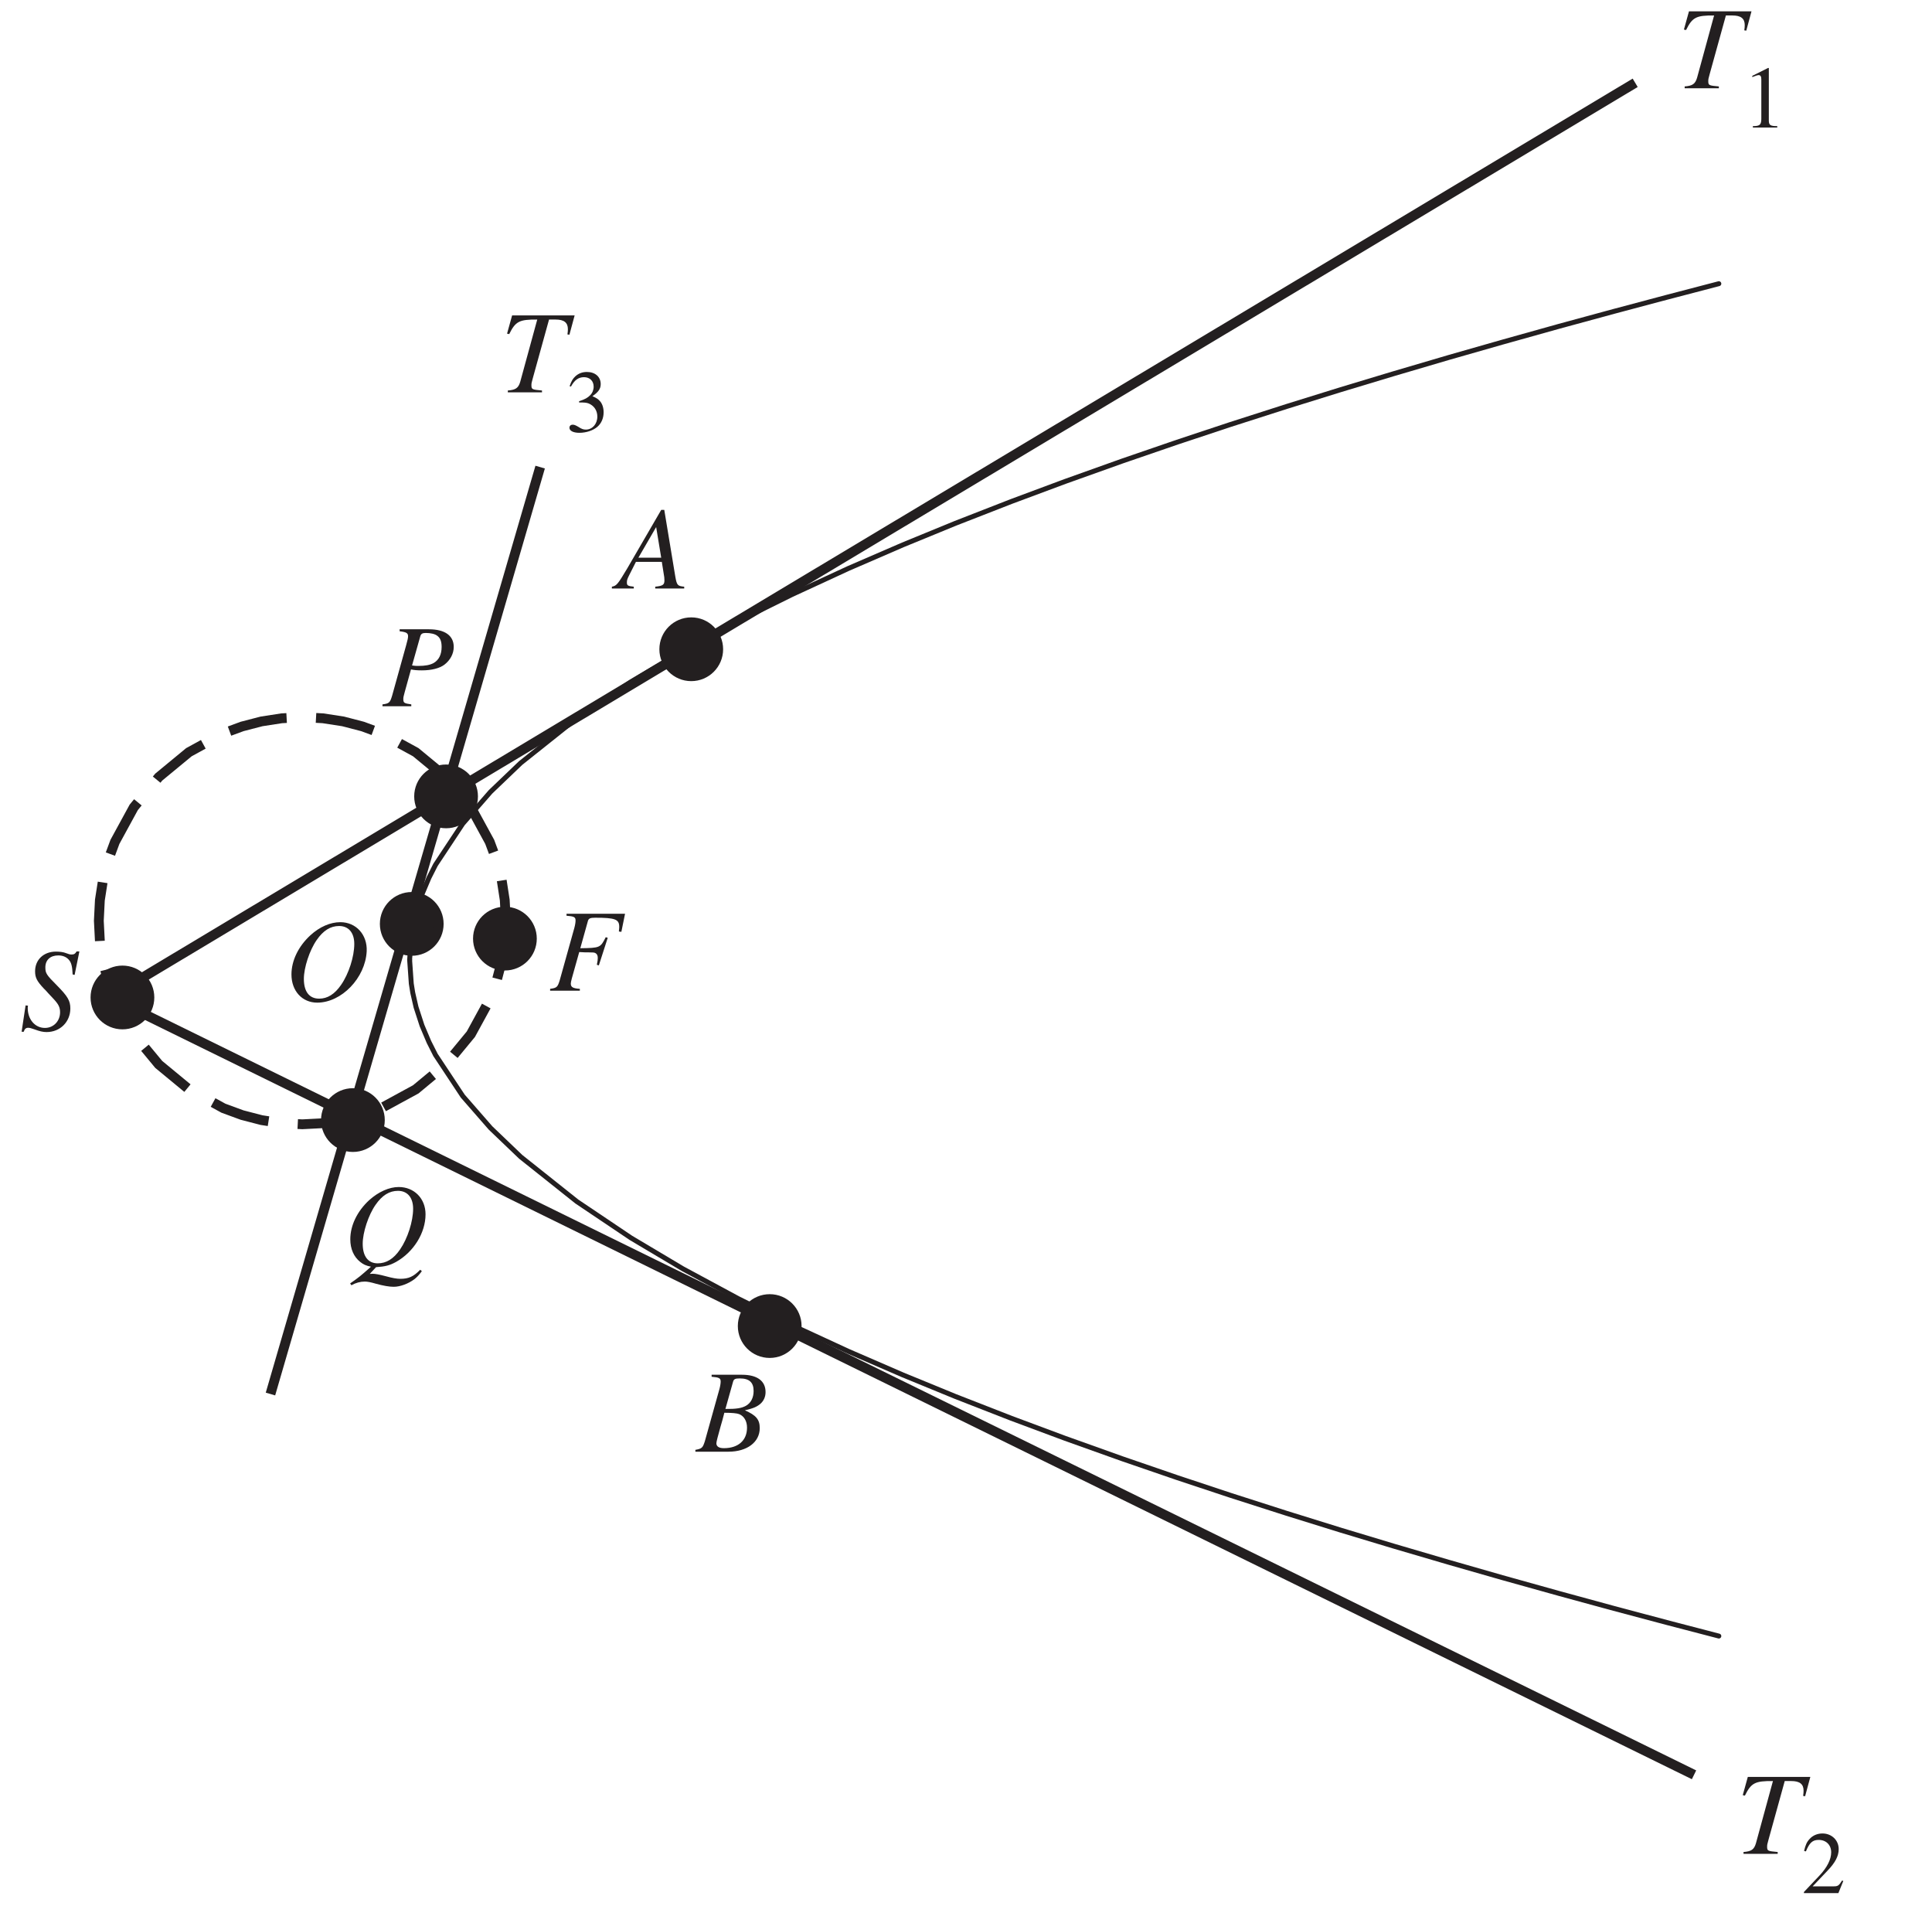 <?xml version="1.0" encoding="UTF-8"?>
<svg xmlns="http://www.w3.org/2000/svg" xmlns:xlink="http://www.w3.org/1999/xlink" width="197" height="195" viewBox="0 0 197 195">
<defs>
<g>
<g id="glyph-0-0">
</g>
<g id="glyph-0-1">
<path d="M -0.094 0 L 3.281 0 C 5.172 0 6.469 -0.969 6.469 -2.406 C 6.469 -3.281 6.094 -3.719 4.953 -4.219 C 5.812 -4.422 6.156 -4.562 6.547 -4.891 C 6.875 -5.188 7.062 -5.594 7.062 -6.078 C 7.062 -7.219 6.203 -7.844 4.656 -7.844 L 1.562 -7.844 L 1.562 -7.641 C 2.312 -7.578 2.484 -7.5 2.484 -7.156 C 2.484 -6.969 2.438 -6.672 2.359 -6.391 L 0.875 -1.078 C 0.656 -0.391 0.578 -0.312 -0.094 -0.188 Z M 2.859 -3.969 C 3.625 -3.969 4.141 -3.922 4.375 -3.828 C 4.875 -3.625 5.172 -3.109 5.172 -2.453 C 5.172 -1.156 4.281 -0.359 2.812 -0.359 C 2.312 -0.359 2.047 -0.531 2.047 -0.859 C 2.047 -1.016 2.203 -1.594 2.469 -2.547 C 2.625 -3.062 2.719 -3.422 2.859 -3.969 Z M 3.75 -7.141 C 3.828 -7.406 3.969 -7.469 4.438 -7.469 C 5.406 -7.469 5.844 -7.062 5.844 -6.188 C 5.844 -5.5 5.562 -4.953 5.047 -4.672 C 4.625 -4.438 4.047 -4.344 2.969 -4.359 Z M 3.75 -7.141 "/>
</g>
<g id="glyph-0-2">
<path d="M 3.344 0.188 C 4.266 0.125 4.734 0.016 5.406 -0.359 C 7.172 -1.359 8.391 -3.297 8.391 -5.203 C 8.391 -6.812 7.234 -7.984 5.656 -7.984 C 4.688 -7.984 3.594 -7.5 2.641 -6.641 C 1.422 -5.516 0.719 -4.062 0.719 -2.656 C 0.719 -1.672 1.078 -0.859 1.734 -0.344 C 2.047 -0.094 2.297 0.031 2.828 0.141 C 1.734 1.109 1.625 1.203 0.703 1.844 L 0.828 2.031 C 1.281 1.781 1.734 1.656 2.203 1.656 C 2.453 1.656 2.797 1.719 3.328 1.875 C 4.062 2.078 4.688 2.188 5.141 2.188 C 5.812 2.188 6.641 1.875 7.266 1.406 C 7.547 1.172 7.703 1.016 8.016 0.594 L 7.844 0.453 C 7.156 1.156 6.672 1.375 5.812 1.375 C 5.453 1.375 5.016 1.297 4.328 1.109 C 3.688 0.938 3.25 0.859 3 0.859 L 2.703 0.875 Z M 5.578 -7.594 C 6.547 -7.594 7.125 -6.906 7.125 -5.766 C 7.125 -4.484 6.562 -2.734 5.797 -1.625 C 5.141 -0.656 4.391 -0.203 3.516 -0.203 C 2.531 -0.203 1.984 -0.922 1.984 -2.203 C 1.984 -3.344 2.562 -5.125 3.297 -6.172 C 3.969 -7.141 4.703 -7.594 5.578 -7.594 Z M 5.578 -7.594 "/>
</g>
<g id="glyph-0-3">
<path d="M 5.609 -5.609 L 6.094 -8 L 5.812 -8 C 5.656 -7.75 5.547 -7.688 5.281 -7.688 C 5.125 -7.688 4.984 -7.734 4.734 -7.828 C 4.469 -7.938 4.078 -7.984 3.703 -7.984 C 2.453 -7.984 1.578 -7.156 1.578 -5.984 C 1.578 -5.344 1.75 -4.984 2.469 -4.219 C 2.531 -4.172 2.734 -3.953 2.938 -3.719 C 3.125 -3.516 3.312 -3.328 3.406 -3.219 C 3.969 -2.625 4.125 -2.312 4.125 -1.797 C 4.125 -0.906 3.469 -0.203 2.578 -0.203 C 1.578 -0.203 0.828 -1.062 0.828 -2.234 C 0.828 -2.312 0.828 -2.359 0.859 -2.469 L 0.609 -2.5 L 0.203 0.188 L 0.422 0.188 C 0.5 -0.094 0.641 -0.219 0.875 -0.219 C 1.016 -0.219 1.188 -0.172 1.5 -0.062 C 2.047 0.141 2.375 0.219 2.75 0.219 C 4.125 0.219 5.172 -0.812 5.172 -2.188 C 5.172 -2.969 4.906 -3.422 3.812 -4.531 C 2.734 -5.609 2.625 -5.781 2.625 -6.375 C 2.625 -7.125 3.125 -7.594 3.938 -7.594 C 4.406 -7.594 4.766 -7.438 5.016 -7.156 C 5.281 -6.859 5.375 -6.453 5.406 -5.656 Z M 5.609 -5.609 "/>
</g>
<g id="glyph-0-4">
<path d="M 5.703 -7.984 C 4.688 -7.984 3.594 -7.516 2.641 -6.641 C 1.422 -5.516 0.719 -4.062 0.719 -2.656 C 0.719 -0.969 1.812 0.219 3.344 0.219 C 5.828 0.219 8.25 -2.297 8.391 -5.016 C 8.469 -6.703 7.312 -7.984 5.703 -7.984 Z M 5.578 -7.594 C 6.547 -7.594 7.125 -6.906 7.125 -5.766 C 7.125 -4.469 6.562 -2.719 5.781 -1.594 C 5.125 -0.641 4.391 -0.188 3.547 -0.188 C 2.531 -0.188 1.984 -0.906 1.984 -2.203 C 1.984 -3.344 2.562 -5.125 3.297 -6.172 C 3.969 -7.141 4.703 -7.594 5.578 -7.594 Z M 5.578 -7.594 "/>
</g>
<g id="glyph-0-5">
<path d="M 1.75 -7.641 C 2.438 -7.562 2.609 -7.453 2.609 -7.141 C 2.609 -6.953 2.562 -6.75 2.406 -6.188 L 0.984 -1.078 C 0.766 -0.359 0.688 -0.281 0 -0.188 L 0 0 L 2.938 0 L 2.938 -0.188 C 2.188 -0.297 2.125 -0.344 2.125 -0.75 C 2.125 -0.891 2.141 -0.984 2.266 -1.438 L 2.906 -3.75 C 3.219 -3.688 3.5 -3.656 4.016 -3.656 C 4.984 -3.656 5.812 -3.859 6.312 -4.234 C 6.906 -4.688 7.266 -5.344 7.266 -6.047 C 7.266 -7.203 6.359 -7.844 4.734 -7.844 L 1.75 -7.844 Z M 3.859 -7.141 C 3.938 -7.391 4.078 -7.469 4.422 -7.469 C 4.891 -7.469 5.344 -7.375 5.578 -7.188 C 5.891 -6.969 6.031 -6.609 6.031 -6.047 C 6.031 -5.266 5.75 -4.719 5.219 -4.406 C 4.844 -4.203 4.375 -4.109 3.641 -4.109 C 3.422 -4.109 3.359 -4.109 3.016 -4.156 Z M 3.859 -7.141 "/>
</g>
<g id="glyph-0-6">
<path d="M 6.766 -0.188 C 6.078 -0.25 6.016 -0.344 5.859 -1.219 L 4.734 -8.016 L 4.422 -8.016 L 0.938 -2.016 C -0.016 -0.422 -0.125 -0.281 -0.609 -0.188 L -0.609 0 L 1.625 0 L 1.625 -0.188 C 1.016 -0.25 0.922 -0.312 0.922 -0.609 C 0.922 -0.844 0.953 -0.953 1.156 -1.359 L 1.844 -2.719 L 4.484 -2.719 L 4.734 -1.141 C 4.734 -1.031 4.75 -0.922 4.75 -0.828 C 4.75 -0.375 4.578 -0.266 3.812 -0.188 L 3.812 0 L 6.766 0 Z M 2.094 -3.141 L 3.906 -6.266 L 4.422 -3.141 Z M 2.094 -3.141 "/>
</g>
<g id="glyph-0-7">
<path d="M 7.734 -7.844 L 1.766 -7.844 L 1.766 -7.641 C 2.547 -7.578 2.688 -7.5 2.688 -7.156 C 2.688 -6.969 2.641 -6.672 2.562 -6.391 L 1.078 -1.078 C 0.859 -0.359 0.781 -0.281 0.094 -0.188 L 0.094 0 L 3.125 0 L 3.125 -0.188 C 2.422 -0.234 2.203 -0.359 2.203 -0.719 C 2.203 -0.828 2.234 -0.969 2.312 -1.266 L 3.062 -3.938 C 3.5 -3.906 3.766 -3.906 4.031 -3.906 C 4.5 -3.906 4.578 -3.891 4.688 -3.844 C 4.875 -3.75 4.953 -3.594 4.953 -3.344 C 4.953 -3.156 4.938 -3.016 4.859 -2.641 L 5.062 -2.578 L 5.969 -5.391 L 5.766 -5.453 C 5.219 -4.375 5.188 -4.359 3.172 -4.328 L 3.953 -7.125 C 4.031 -7.375 4.203 -7.438 4.688 -7.438 C 6.719 -7.438 7.141 -7.281 7.141 -6.516 C 7.141 -6.438 7.141 -6.375 7.125 -6.25 C 7.109 -6.141 7.109 -6.125 7.109 -6.031 L 7.359 -6 Z M 7.734 -7.844 "/>
</g>
<g id="glyph-0-8">
<path d="M 7.594 -7.844 L 1.219 -7.844 L 0.703 -5.984 L 0.922 -5.938 C 1.562 -7.234 1.953 -7.438 3.781 -7.422 L 2.047 -1.078 C 1.859 -0.438 1.578 -0.25 0.781 -0.188 L 0.781 0 L 4.266 0 L 4.266 -0.188 C 3.234 -0.281 3.188 -0.297 3.188 -0.75 C 3.188 -0.891 3.203 -1.016 3.328 -1.438 L 4.984 -7.422 L 5.656 -7.422 C 6.516 -7.422 6.906 -7.109 6.906 -6.438 C 6.906 -6.281 6.891 -6.109 6.859 -5.906 L 7.062 -5.875 Z M 7.594 -7.844 "/>
</g>
<g id="glyph-1-0">
</g>
<g id="glyph-1-1">
<path d="M 1.062 0 L 3.547 0 L 3.547 -0.141 C 2.859 -0.141 2.703 -0.234 2.688 -0.672 L 2.688 -6.062 L 2.625 -6.078 L 1 -5.266 L 1 -5.141 C 1.344 -5.281 1.562 -5.344 1.641 -5.344 C 1.844 -5.344 1.922 -5.203 1.922 -4.906 L 1.922 -0.844 C 1.906 -0.266 1.75 -0.141 1.062 -0.141 Z M 1.062 0 "/>
</g>
<g id="glyph-1-2">
<path d="M 4.281 -1.234 L 4.156 -1.281 C 3.828 -0.75 3.719 -0.688 3.297 -0.688 L 1.156 -0.688 L 2.656 -2.266 C 3.469 -3.109 3.812 -3.781 3.812 -4.484 C 3.812 -5.391 3.094 -6.078 2.156 -6.078 C 1.656 -6.078 1.188 -5.891 0.859 -5.531 C 0.562 -5.219 0.438 -4.938 0.281 -4.297 L 0.469 -4.25 C 0.828 -5.125 1.141 -5.422 1.766 -5.422 C 2.531 -5.422 3.047 -4.906 3.047 -4.156 C 3.047 -3.438 2.625 -2.609 1.875 -1.812 L 0.266 -0.109 L 0.266 0 L 3.781 0 Z M 4.281 -1.234 "/>
</g>
<g id="glyph-1-3">
<path d="M 1.375 -2.969 C 1.906 -2.969 2.109 -2.953 2.328 -2.875 C 2.891 -2.656 3.234 -2.156 3.234 -1.531 C 3.234 -0.781 2.734 -0.203 2.062 -0.203 C 1.812 -0.203 1.625 -0.266 1.297 -0.484 C 1.031 -0.641 0.875 -0.703 0.734 -0.703 C 0.516 -0.703 0.391 -0.578 0.391 -0.391 C 0.391 -0.078 0.781 0.125 1.406 0.125 C 2.094 0.125 2.797 -0.109 3.234 -0.484 C 3.656 -0.844 3.875 -1.375 3.875 -1.969 C 3.875 -2.438 3.734 -2.859 3.484 -3.125 C 3.297 -3.328 3.125 -3.438 2.734 -3.609 C 3.344 -4.031 3.578 -4.359 3.578 -4.844 C 3.578 -5.594 3 -6.078 2.172 -6.078 C 1.719 -6.078 1.328 -5.938 1 -5.641 C 0.734 -5.391 0.594 -5.172 0.406 -4.625 L 0.547 -4.594 C 0.906 -5.25 1.312 -5.547 1.875 -5.547 C 2.469 -5.547 2.859 -5.156 2.859 -4.578 C 2.859 -4.25 2.734 -3.938 2.5 -3.703 C 2.234 -3.438 1.984 -3.297 1.375 -3.094 Z M 1.375 -2.969 "/>
</g>
</g>
</defs>
<path fill="none" stroke-width="5" stroke-linecap="round" stroke-linejoin="round" stroke="rgb(13.73%, 12.16%, 12.549%)" stroke-opacity="1" stroke-miterlimit="11.5" d="M 417.695 971.523 L 419.375 995.625 L 420.859 1004.883 L 424.219 1019.531 L 430.312 1038.32 L 437.383 1055.078 L 444.062 1068.281 L 471.836 1110.234 L 500.195 1142.734 L 530.938 1172.148 L 588.203 1217.773 L 643.359 1254.805 L 696.406 1286.367 L 752.852 1316.836 L 807.227 1343.75 L 865 1370.43 L 920.664 1394.531 L 974.18 1416.484 L 1031.172 1438.711 L 1086.016 1459.141 L 1144.297 1479.961 L 1200.469 1499.258 L 1254.492 1517.188 L 1311.992 1535.625 L 1367.305 1552.812 L 1420.547 1568.867 L 1477.227 1585.547 L 1531.758 1601.133 L 1589.727 1617.344 L 1645.586 1632.539 L 1699.297 1646.836 L 1752.656 1660.781 " transform="matrix(0.1, 0, 0, -0.1, 0, 195)"/>
<path fill="none" stroke-width="5" stroke-linecap="round" stroke-linejoin="round" stroke="rgb(13.73%, 12.16%, 12.549%)" stroke-opacity="1" stroke-miterlimit="11.5" d="M 417.695 971.25 L 419.375 947.188 L 420.859 937.93 L 424.219 923.242 L 430.312 904.453 L 437.383 887.734 L 444.062 874.492 L 471.836 832.539 L 500.195 800.039 L 530.938 770.625 L 588.203 725.039 L 643.359 687.969 L 696.406 656.406 L 752.852 625.977 L 807.227 599.023 L 865 572.344 L 920.664 548.242 L 974.18 526.289 L 1031.172 504.062 L 1086.016 483.633 L 1144.297 462.812 L 1200.469 443.516 L 1254.492 425.586 L 1311.992 407.148 L 1367.305 389.961 L 1420.547 373.906 L 1477.227 357.266 L 1531.758 341.641 L 1589.727 325.469 L 1645.586 310.234 L 1699.297 295.938 L 1752.656 282.031 " transform="matrix(0.1, 0, 0, -0.1, 0, 195)"/>
<path fill="none" stroke-width="10" stroke-linecap="butt" stroke-linejoin="miter" stroke="rgb(13.73%, 12.16%, 12.549%)" stroke-opacity="1" stroke-miterlimit="11.5" d="M 1667.344 1865.586 L 107.344 930.586 " transform="matrix(0.1, 0, 0, -0.1, 0, 195)"/>
<path fill="none" stroke-width="10" stroke-linecap="butt" stroke-linejoin="miter" stroke="rgb(13.73%, 12.16%, 12.549%)" stroke-opacity="1" stroke-miterlimit="11.5" d="M 1727.344 140.586 L 107.344 935.586 " transform="matrix(0.1, 0, 0, -0.1, 0, 195)"/>
<path fill-rule="evenodd" fill="rgb(13.73%, 12.16%, 12.549%)" fill-opacity="1" d="M 81.234 135.191 C 81.234 136.711 80.004 137.941 78.484 137.941 C 76.965 137.941 75.734 136.711 75.734 135.191 C 75.734 133.672 76.965 132.441 78.484 132.441 C 80.004 132.441 81.234 133.672 81.234 135.191 "/>
<path fill="none" stroke-width="10" stroke-linecap="butt" stroke-linejoin="miter" stroke="rgb(13.73%, 12.16%, 12.549%)" stroke-opacity="1" stroke-miterlimit="11.5" d="M 812.344 598.086 C 812.344 582.891 800.039 570.586 784.844 570.586 C 769.648 570.586 757.344 582.891 757.344 598.086 C 757.344 613.281 769.648 625.586 784.844 625.586 C 800.039 625.586 812.344 613.281 812.344 598.086 Z M 812.344 598.086 " transform="matrix(0.1, 0, 0, -0.1, 0, 195)"/>
<path fill-rule="evenodd" fill="rgb(13.73%, 12.16%, 12.549%)" fill-opacity="1" d="M 15.234 101.691 C 15.234 103.211 14.004 104.441 12.484 104.441 C 10.965 104.441 9.734 103.211 9.734 101.691 C 9.734 100.172 10.965 98.941 12.484 98.941 C 14.004 98.941 15.234 100.172 15.234 101.691 "/>
<path fill="none" stroke-width="10" stroke-linecap="butt" stroke-linejoin="miter" stroke="rgb(13.73%, 12.16%, 12.549%)" stroke-opacity="1" stroke-miterlimit="11.5" d="M 152.344 933.086 C 152.344 917.891 140.039 905.586 124.844 905.586 C 109.648 905.586 97.344 917.891 97.344 933.086 C 97.344 948.281 109.648 960.586 124.844 960.586 C 140.039 960.586 152.344 948.281 152.344 933.086 Z M 152.344 933.086 " transform="matrix(0.1, 0, 0, -0.1, 0, 195)"/>
<path fill-rule="evenodd" fill="rgb(13.73%, 12.16%, 12.549%)" fill-opacity="1" d="M 73.234 66.191 C 73.234 67.711 72.004 68.941 70.484 68.941 C 68.965 68.941 67.734 67.711 67.734 66.191 C 67.734 64.672 68.965 63.441 70.484 63.441 C 72.004 63.441 73.234 64.672 73.234 66.191 "/>
<path fill="none" stroke-width="10" stroke-linecap="butt" stroke-linejoin="miter" stroke="rgb(13.73%, 12.16%, 12.549%)" stroke-opacity="1" stroke-miterlimit="11.5" d="M 732.344 1288.086 C 732.344 1272.891 720.039 1260.586 704.844 1260.586 C 689.648 1260.586 677.344 1272.891 677.344 1288.086 C 677.344 1303.281 689.648 1315.586 704.844 1315.586 C 720.039 1315.586 732.344 1303.281 732.344 1288.086 Z M 732.344 1288.086 " transform="matrix(0.1, 0, 0, -0.1, 0, 195)"/>
<path fill="none" stroke-width="10" stroke-linecap="butt" stroke-linejoin="miter" stroke="rgb(13.73%, 12.16%, 12.549%)" stroke-opacity="1" stroke-miterlimit="11.5" d="M 550.781 1473.789 L 275.781 528.789 " transform="matrix(0.1, 0, 0, -0.1, 0, 195)"/>
<path fill-rule="evenodd" fill="rgb(13.73%, 12.16%, 12.549%)" fill-opacity="1" d="M 44.734 94.191 C 44.734 95.711 43.504 96.941 41.984 96.941 C 40.465 96.941 39.234 95.711 39.234 94.191 C 39.234 92.672 40.465 91.441 41.984 91.441 C 43.504 91.441 44.734 92.672 44.734 94.191 "/>
<path fill="none" stroke-width="10" stroke-linecap="butt" stroke-linejoin="miter" stroke="rgb(13.73%, 12.16%, 12.549%)" stroke-opacity="1" stroke-miterlimit="11.5" d="M 447.344 1008.086 C 447.344 992.891 435.039 980.586 419.844 980.586 C 404.648 980.586 392.344 992.891 392.344 1008.086 C 392.344 1023.281 404.648 1035.586 419.844 1035.586 C 435.039 1035.586 447.344 1023.281 447.344 1008.086 Z M 447.344 1008.086 " transform="matrix(0.1, 0, 0, -0.1, 0, 195)"/>
<path fill-rule="evenodd" fill="rgb(13.73%, 12.16%, 12.549%)" fill-opacity="1" d="M 48.234 81.191 C 48.234 82.711 47.004 83.941 45.484 83.941 C 43.965 83.941 42.734 82.711 42.734 81.191 C 42.734 79.672 43.965 78.441 45.484 78.441 C 47.004 78.441 48.234 79.672 48.234 81.191 "/>
<path fill="none" stroke-width="10" stroke-linecap="butt" stroke-linejoin="miter" stroke="rgb(13.73%, 12.16%, 12.549%)" stroke-opacity="1" stroke-miterlimit="11.5" d="M 482.344 1138.086 C 482.344 1122.891 470.039 1110.586 454.844 1110.586 C 439.648 1110.586 427.344 1122.891 427.344 1138.086 C 427.344 1153.281 439.648 1165.586 454.844 1165.586 C 470.039 1165.586 482.344 1153.281 482.344 1138.086 Z M 482.344 1138.086 " transform="matrix(0.1, 0, 0, -0.1, 0, 195)"/>
<path fill-rule="evenodd" fill="rgb(13.73%, 12.16%, 12.549%)" fill-opacity="1" d="M 38.734 114.191 C 38.734 115.711 37.504 116.941 35.984 116.941 C 34.465 116.941 33.234 115.711 33.234 114.191 C 33.234 112.672 34.465 111.441 35.984 111.441 C 37.504 111.441 38.734 112.672 38.734 114.191 "/>
<path fill="none" stroke-width="10" stroke-linecap="butt" stroke-linejoin="miter" stroke="rgb(13.73%, 12.16%, 12.549%)" stroke-opacity="1" stroke-miterlimit="11.5" d="M 387.344 808.086 C 387.344 792.891 375.039 780.586 359.844 780.586 C 344.648 780.586 332.344 792.891 332.344 808.086 C 332.344 823.281 344.648 835.586 359.844 835.586 C 375.039 835.586 387.344 823.281 387.344 808.086 Z M 387.344 808.086 " transform="matrix(0.1, 0, 0, -0.1, 0, 195)"/>
<g fill="rgb(13.73%, 12.16%, 12.549%)" fill-opacity="1">
<use xlink:href="#glyph-0-1" x="71" y="148"/>
</g>
<g fill="rgb(13.73%, 12.16%, 12.549%)" fill-opacity="1">
<use xlink:href="#glyph-0-2" x="35" y="129"/>
</g>
<g fill="rgb(13.73%, 12.16%, 12.549%)" fill-opacity="1">
<use xlink:href="#glyph-0-3" x="2" y="105"/>
</g>
<g fill="rgb(13.73%, 12.16%, 12.549%)" fill-opacity="1">
<use xlink:href="#glyph-0-4" x="29" y="102"/>
</g>
<g fill="rgb(13.73%, 12.16%, 12.549%)" fill-opacity="1">
<use xlink:href="#glyph-0-5" x="39" y="72"/>
</g>
<g fill="rgb(13.73%, 12.16%, 12.549%)" fill-opacity="1">
<use xlink:href="#glyph-0-6" x="63" y="60"/>
</g>
<path fill="none" stroke-width="10" stroke-linecap="butt" stroke-linejoin="miter" stroke="rgb(13.73%, 12.16%, 12.549%)" stroke-opacity="1" stroke-miterlimit="11.5" d="M 515.781 1011.289 L 514.688 990.195 L 511.523 969.688 L 506.953 952.148 M 495.82 924.375 L 480.117 895.625 L 462.773 874.609 M 441.328 853.828 L 423.945 839.414 L 391.094 821.523 M 362.891 811.406 L 349.883 808.047 L 329.375 804.883 L 308.281 803.789 L 303.594 804.023 M 273.789 806.953 L 266.68 808.047 L 246.836 813.203 L 227.812 820.195 L 217.266 825.977 M 191.133 840.664 L 161.836 864.844 L 147.812 881.797 M 130.625 906.211 L 117.188 930.859 L 110.156 949.883 L 107.227 961.172 M 101.836 990.664 L 100.781 1011.289 L 101.836 1032.383 L 104.648 1050.391 M 112.578 1079.258 L 117.188 1091.719 L 136.406 1126.953 L 140.586 1132.031 M 159.727 1155.156 L 161.836 1157.734 L 192.617 1183.125 L 207.305 1191.172 M 234.023 1204.648 L 246.836 1209.375 L 266.68 1214.531 L 287.188 1217.695 L 292.266 1217.969 M 322.227 1218.086 L 329.375 1217.695 L 349.883 1214.531 L 369.688 1209.375 L 380.625 1205.352 M 407.461 1192.148 L 423.945 1183.125 L 454.688 1157.734 L 455.547 1156.719 M 474.648 1133.555 L 480.117 1126.953 L 499.336 1091.719 L 503.281 1081.133 M 511.602 1052.344 L 514.688 1032.383 L 515.781 1011.289 " transform="matrix(0.1, 0, 0, -0.1, 0, 195)"/>
<path fill-rule="evenodd" fill="rgb(13.73%, 12.16%, 12.549%)" fill-opacity="1" d="M 54.234 95.691 C 54.234 97.211 53.004 98.441 51.484 98.441 C 49.965 98.441 48.734 97.211 48.734 95.691 C 48.734 94.172 49.965 92.941 51.484 92.941 C 53.004 92.941 54.234 94.172 54.234 95.691 "/>
<path fill="none" stroke-width="10" stroke-linecap="butt" stroke-linejoin="miter" stroke="rgb(13.73%, 12.16%, 12.549%)" stroke-opacity="1" stroke-miterlimit="11.5" d="M 542.344 993.086 C 542.344 977.891 530.039 965.586 514.844 965.586 C 499.648 965.586 487.344 977.891 487.344 993.086 C 487.344 1008.281 499.648 1020.586 514.844 1020.586 C 530.039 1020.586 542.344 1008.281 542.344 993.086 Z M 542.344 993.086 " transform="matrix(0.1, 0, 0, -0.1, 0, 195)"/>
<g fill="rgb(13.73%, 12.16%, 12.549%)" fill-opacity="1">
<use xlink:href="#glyph-0-7" x="56" y="101"/>
</g>
<g fill="rgb(13.73%, 12.16%, 12.549%)" fill-opacity="1">
<use xlink:href="#glyph-0-8" x="171" y="9"/>
</g>
<g fill="rgb(13.73%, 12.16%, 12.549%)" fill-opacity="1">
<use xlink:href="#glyph-1-1" x="177.674" y="13"/>
</g>
<g fill="rgb(13.73%, 12.16%, 12.549%)" fill-opacity="1">
<use xlink:href="#glyph-0-8" x="177" y="189"/>
</g>
<g fill="rgb(13.73%, 12.16%, 12.549%)" fill-opacity="1">
<use xlink:href="#glyph-1-2" x="183.674" y="193"/>
</g>
<g fill="rgb(13.73%, 12.16%, 12.549%)" fill-opacity="1">
<use xlink:href="#glyph-0-8" x="51" y="40"/>
</g>
<g fill="rgb(13.73%, 12.16%, 12.549%)" fill-opacity="1">
<use xlink:href="#glyph-1-3" x="57.674" y="44"/>
</g>
</svg>
